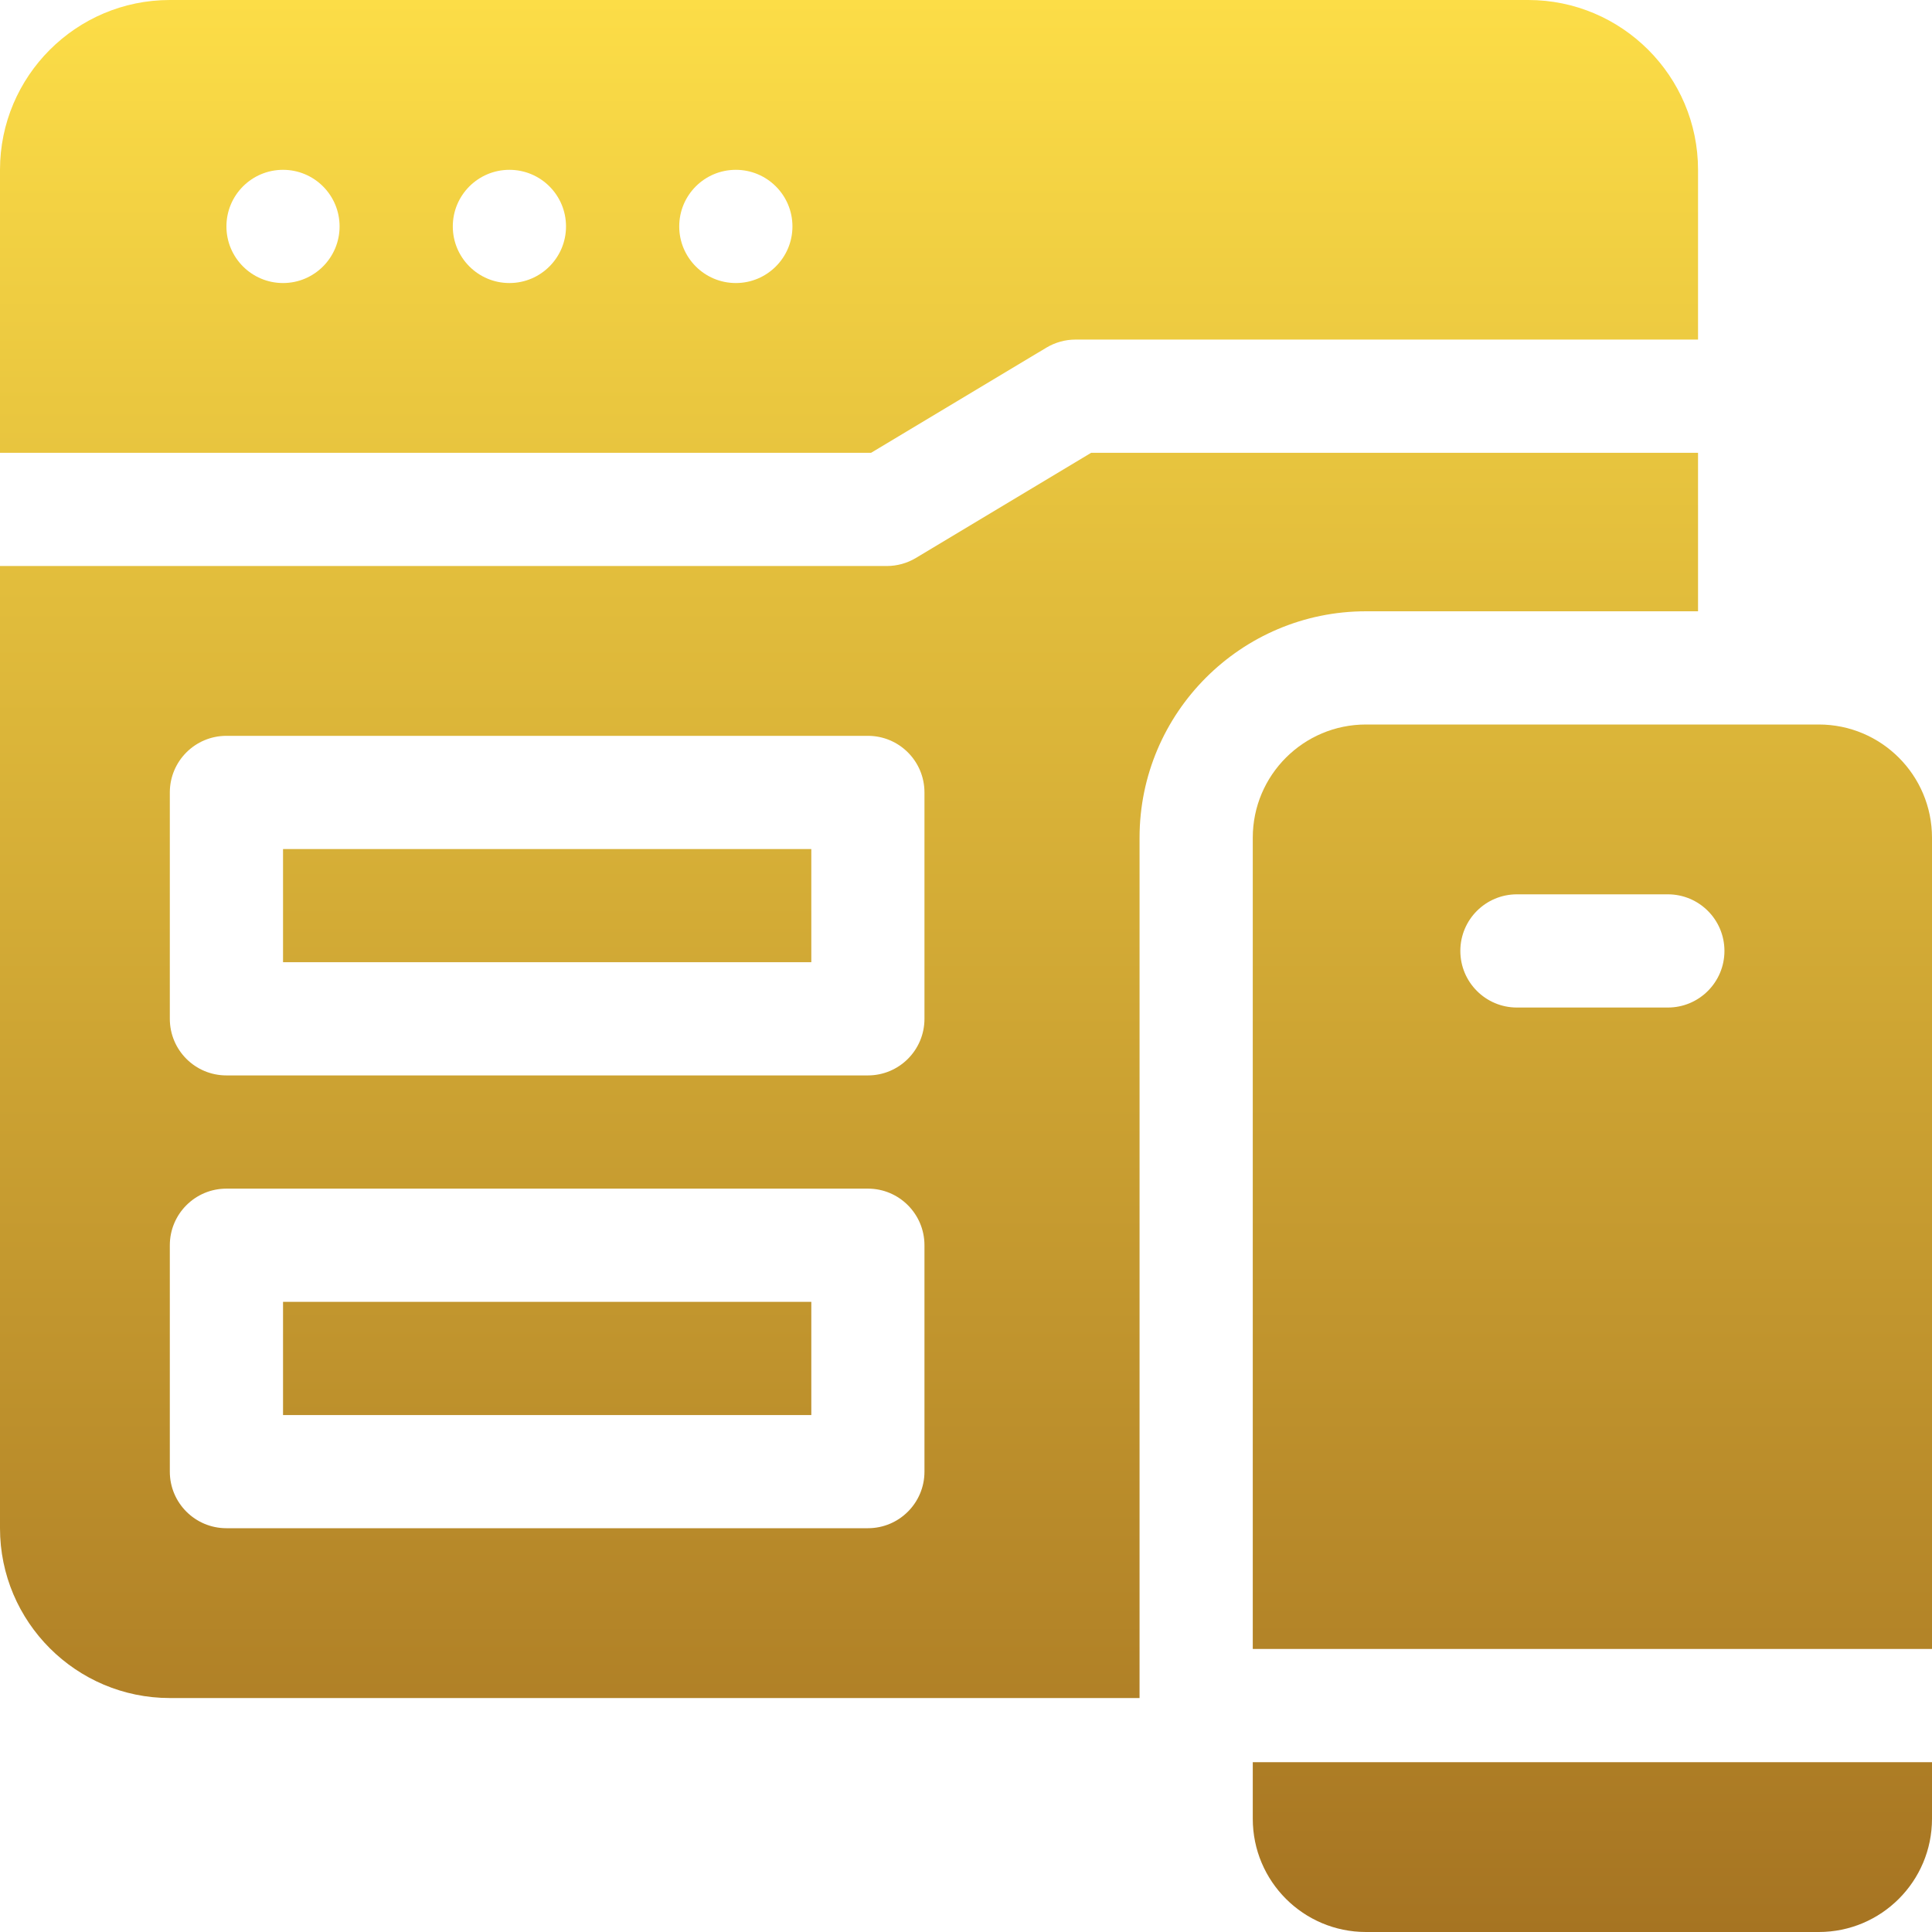 <svg width="30" height="30" viewBox="0 0 30 30" fill="none" xmlns="http://www.w3.org/2000/svg">
<path d="M4.395 13.184H12.598V14.941H4.395V13.184Z" fill="url(#paint0_linear_214_468)"/>
<path d="M4.395 20.215H12.598V21.973H4.395V20.215Z" fill="url(#paint1_linear_214_468)"/>
<path d="M16.247 5.399C16.384 5.317 16.54 5.273 16.699 5.273H26.367V2.637C26.367 1.183 25.184 0 23.73 0H2.637C1.183 0 0 1.183 0 2.637V7.031H13.526L16.247 5.399ZM4.395 4.395C3.909 4.395 3.516 4.001 3.516 3.516C3.516 3.03 3.909 2.637 4.395 2.637C4.88 2.637 5.273 3.03 5.273 3.516C5.273 4.001 4.88 4.395 4.395 4.395ZM7.91 4.395C7.425 4.395 7.031 4.001 7.031 3.516C7.031 3.03 7.425 2.637 7.91 2.637C8.396 2.637 8.789 3.03 8.789 3.516C8.789 4.001 8.396 4.395 7.91 4.395ZM11.426 4.395C10.94 4.395 10.547 4.001 10.547 3.516C10.547 3.03 10.94 2.637 11.426 2.637C11.911 2.637 12.305 3.03 12.305 3.516C12.305 4.001 11.911 4.395 11.426 4.395Z" fill="url(#paint2_linear_214_468)"/>
<path d="M28.242 11.25H21.211C20.24 11.25 19.453 12.037 19.453 13.008V25.605H30V13.008C30 12.037 29.213 11.25 28.242 11.25ZM25.898 15.645H23.555C23.069 15.645 22.676 15.251 22.676 14.766C22.676 14.28 23.069 13.887 23.555 13.887H25.898C26.384 13.887 26.777 14.28 26.777 14.766C26.777 15.251 26.384 15.645 25.898 15.645Z" fill="url(#paint3_linear_214_468)"/>
<path d="M19.453 28.242C19.453 29.213 20.24 30 21.211 30H28.242C29.213 30 30 29.213 30 28.242V27.363H19.453V28.242Z" fill="url(#paint4_linear_214_468)"/>
<path d="M26.367 9.492V7.031H16.943L14.222 8.664C14.085 8.746 13.929 8.789 13.77 8.789H0V23.73C0 25.184 1.183 26.367 2.637 26.367H17.695V13.008C17.695 11.069 19.272 9.492 21.211 9.492H26.367ZM14.355 22.852C14.355 23.337 13.962 23.73 13.477 23.73H3.516C3.03 23.73 2.637 23.337 2.637 22.852V19.336C2.637 18.851 3.03 18.457 3.516 18.457H13.477C13.962 18.457 14.355 18.851 14.355 19.336V22.852ZM14.355 15.82C14.355 16.306 13.962 16.699 13.477 16.699H3.516C3.03 16.699 2.637 16.306 2.637 15.82V12.305C2.637 11.819 3.03 11.426 3.516 11.426H13.477C13.962 11.426 14.355 11.819 14.355 12.305V15.82Z" fill="url(#paint5_linear_214_468)"/>
<defs>
<linearGradient id="paint0_linear_214_468" x1="15" y1="0" x2="15" y2="30" gradientUnits="userSpaceOnUse">
<stop stop-color="#FCDD47"/>
<stop offset="1" stop-color="#A67422"/>
</linearGradient>
<linearGradient id="paint1_linear_214_468" x1="15" y1="0" x2="15" y2="30" gradientUnits="userSpaceOnUse">
<stop stop-color="#FCDD47"/>
<stop offset="1" stop-color="#A67422"/>
</linearGradient>
<linearGradient id="paint2_linear_214_468" x1="15" y1="0" x2="15" y2="30" gradientUnits="userSpaceOnUse">
<stop stop-color="#FCDD47"/>
<stop offset="1" stop-color="#A67422"/>
</linearGradient>
<linearGradient id="paint3_linear_214_468" x1="15" y1="0" x2="15" y2="30" gradientUnits="userSpaceOnUse">
<stop stop-color="#FCDD47"/>
<stop offset="1" stop-color="#A67422"/>
</linearGradient>
<linearGradient id="paint4_linear_214_468" x1="15" y1="0" x2="15" y2="30" gradientUnits="userSpaceOnUse">
<stop stop-color="#FCDD47"/>
<stop offset="1" stop-color="#A67422"/>
</linearGradient>
<linearGradient id="paint5_linear_214_468" x1="15" y1="0" x2="15" y2="30" gradientUnits="userSpaceOnUse">
<stop stop-color="#FCDD47"/>
<stop offset="1" stop-color="#A67422"/>
</linearGradient>
</defs>
</svg>
